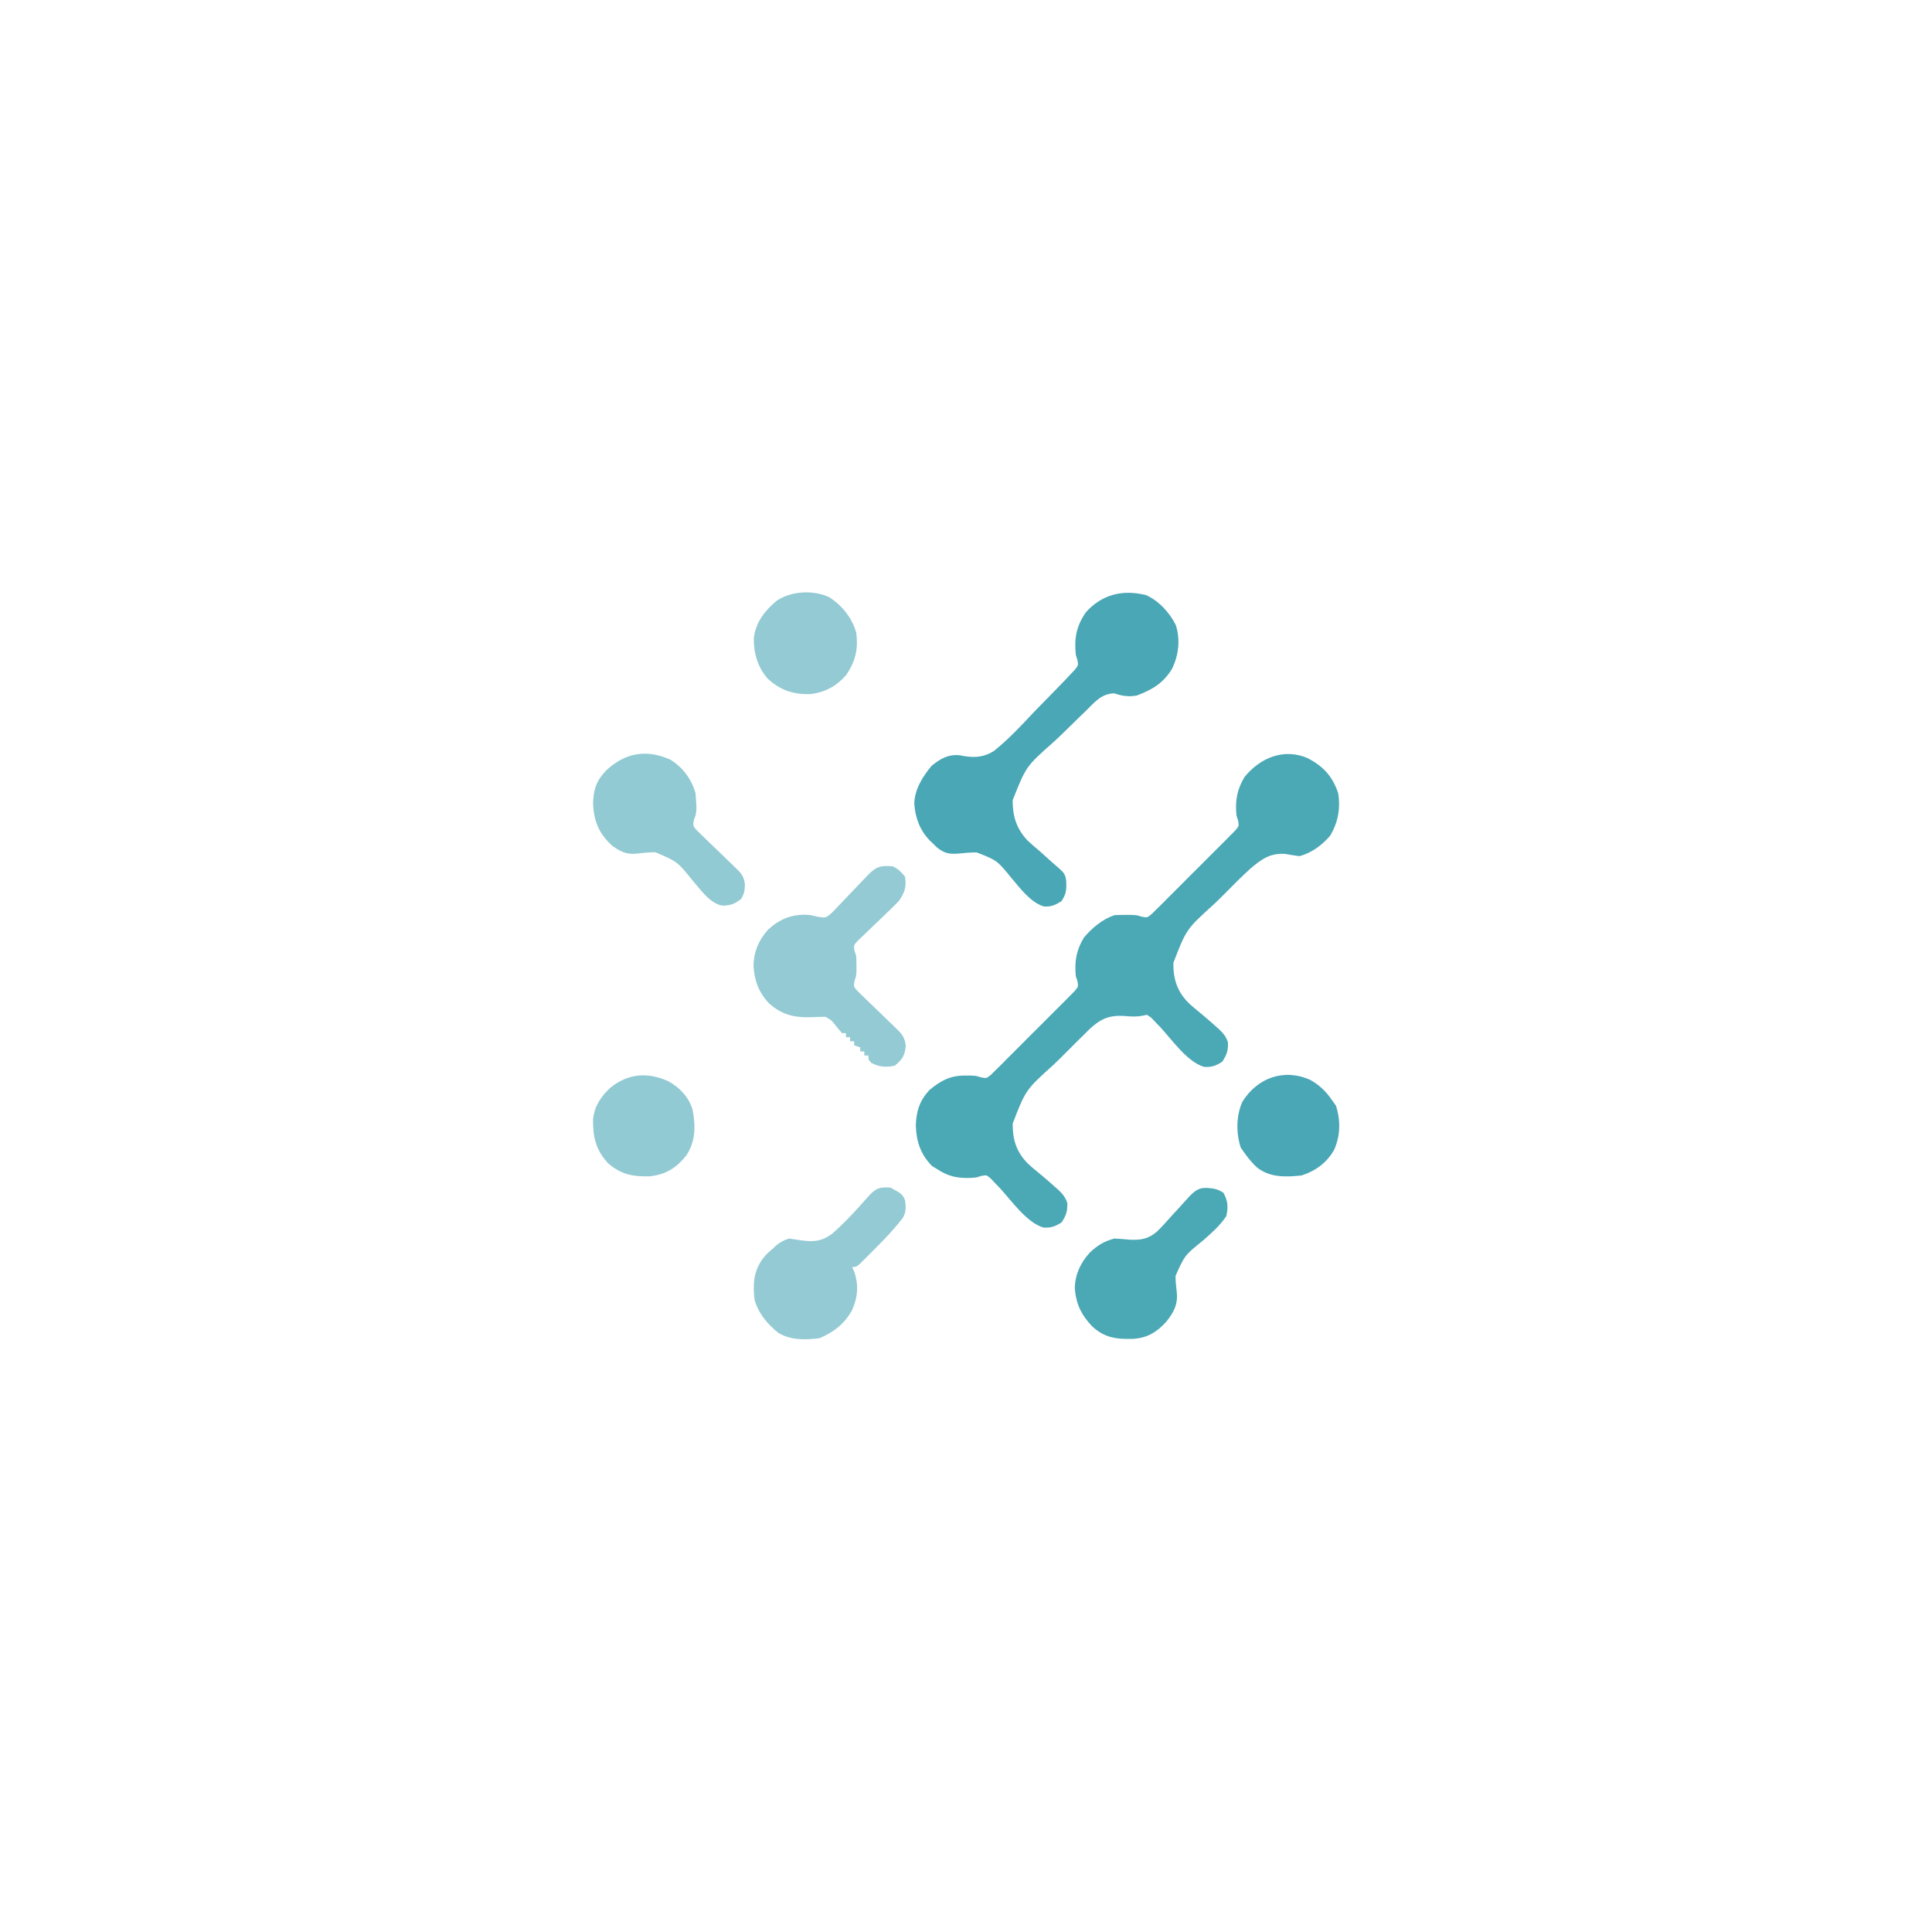 <?xml version="1.0" encoding="UTF-8"?>
<svg version="1.1" xmlns="http://www.w3.org/2000/svg" width="950" height="950" viewBox="0 0 950 950">
<path d="M0 0 C7.844 3.991 12.449 8.946 15.25 17.312 C16.476 24.799 15.198 31.821 11.25 38.312 C7.15 43.035 2.335 46.595 -3.75 48.312 C-6.093 48.011 -8.427 47.637 -10.75 47.207 C-18.193 46.657 -22.502 49.816 -28.025 54.521 C-32.052 58.224 -35.939 62.039 -39.756 65.958 C-41.741 67.994 -43.761 69.979 -45.83 71.929 C-59.411 84.224 -59.411 84.224 -65.788 100.772 C-65.859 108.657 -64.015 114.598 -58.5 120.297 C-56.331 122.327 -54.063 124.2 -51.75 126.062 C-49.47 127.983 -47.222 129.935 -45 131.922 C-44.485 132.381 -43.97 132.84 -43.44 133.313 C-41.237 135.401 -39.852 136.989 -38.93 139.906 C-38.837 144 -39.482 145.901 -41.75 149.375 C-44.826 151.362 -46.972 152.171 -50.664 151.919 C-59.03 149.487 -66.549 138.439 -72.303 132.281 C-73.063 131.498 -73.823 130.714 -74.605 129.906 C-75.621 128.834 -75.621 128.834 -76.657 127.74 C-77.348 127.269 -78.038 126.798 -78.75 126.312 C-79.471 126.458 -80.193 126.604 -80.936 126.754 C-84.375 127.437 -87.376 127.079 -90.869 126.82 C-98.047 126.615 -101.928 128.648 -107.158 133.482 C-108.043 134.379 -108.928 135.275 -109.84 136.199 C-110.803 137.137 -111.768 138.073 -112.735 139.008 C-114.743 140.967 -116.72 142.951 -118.68 144.958 C-120.674 146.992 -122.7 148.978 -124.775 150.929 C-138.391 163.217 -138.391 163.217 -144.793 179.772 C-144.862 187.657 -143.014 193.598 -137.5 199.297 C-135.331 201.327 -133.063 203.2 -130.75 205.062 C-128.47 206.983 -126.222 208.935 -124 210.922 C-123.485 211.381 -122.97 211.84 -122.44 212.313 C-120.237 214.401 -118.852 215.989 -117.93 218.906 C-117.837 223 -118.482 224.901 -120.75 228.375 C-123.826 230.362 -125.972 231.171 -129.664 230.919 C-138.03 228.487 -145.549 217.439 -151.303 211.281 C-152.063 210.498 -152.823 209.714 -153.605 208.906 C-154.282 208.191 -154.959 207.477 -155.657 206.74 C-157.689 205.025 -157.689 205.025 -160.346 205.573 C-161.139 205.817 -161.933 206.061 -162.75 206.312 C-170.127 206.985 -175.513 206.394 -181.75 202.312 C-182.637 201.776 -183.524 201.24 -184.438 200.688 C-190.079 194.893 -192.096 188.849 -192.438 180.812 C-192.163 173.656 -190.624 168.623 -185.75 163.312 C-180.276 158.769 -175.569 156.168 -168.375 156.188 C-166.971 156.184 -166.971 156.184 -165.539 156.18 C-162.75 156.312 -162.75 156.312 -160.37 157.067 C-157.651 157.6 -157.651 157.6 -155.434 155.758 C-154.642 154.971 -153.851 154.185 -153.036 153.375 C-152.132 152.49 -151.228 151.605 -150.297 150.693 C-149.325 149.71 -148.353 148.727 -147.383 147.742 C-146.38 146.743 -145.375 145.745 -144.37 144.747 C-142.268 142.653 -140.176 140.549 -138.092 138.437 C-135.418 135.729 -132.719 133.049 -130.011 130.377 C-127.932 128.32 -125.868 126.249 -123.809 124.174 C-122.819 123.18 -121.824 122.191 -120.825 121.206 C-119.432 119.827 -118.059 118.427 -116.688 117.027 C-115.508 115.84 -115.508 115.84 -114.304 114.629 C-112.461 112.408 -112.461 112.408 -112.989 109.665 C-113.24 108.889 -113.491 108.112 -113.75 107.312 C-114.475 100.134 -113.522 94.514 -109.75 88.312 C-105.786 83.599 -100.645 79.277 -94.75 77.312 C-92.96 77.218 -91.167 77.183 -89.375 77.188 C-87.971 77.184 -87.971 77.184 -86.539 77.18 C-83.75 77.312 -83.75 77.312 -81.37 78.067 C-78.651 78.6 -78.651 78.6 -76.434 76.758 C-75.642 75.971 -74.851 75.185 -74.036 74.375 C-73.132 73.49 -72.228 72.605 -71.297 71.693 C-70.325 70.71 -69.353 69.727 -68.383 68.742 C-67.38 67.743 -66.375 66.745 -65.37 65.747 C-63.268 63.653 -61.176 61.549 -59.092 59.437 C-56.418 56.729 -53.719 54.049 -51.011 51.377 C-48.932 49.32 -46.868 47.249 -44.809 45.174 C-43.819 44.18 -42.824 43.191 -41.825 42.206 C-40.432 40.827 -39.059 39.427 -37.688 38.027 C-36.901 37.236 -36.115 36.444 -35.304 35.629 C-33.461 33.408 -33.461 33.408 -33.989 30.665 C-34.366 29.501 -34.366 29.501 -34.75 28.312 C-35.476 21.128 -34.515 15.522 -30.75 9.312 C-23.081 -0.06 -11.589 -4.871 0 0 Z " fill="#4BA8B5" transform="translate(642.75,372.688)"/>
<path d="M0 0 C6.377 2.758 11.744 8.684 14.797 14.84 C17.065 22.168 16.168 29.564 12.859 36.379 C8.48 43.422 3.253 46.477 -4.406 49.414 C-8.382 50.125 -11.658 49.675 -15.492 48.337 C-21.948 48.464 -25.254 52.861 -29.715 57.203 C-30.691 58.141 -31.668 59.079 -32.644 60.016 C-34.689 61.99 -36.715 63.982 -38.733 65.984 C-40.788 68.017 -42.872 70.011 -44.992 71.976 C-58.881 84.247 -58.881 84.247 -65.457 100.882 C-65.491 108.631 -63.687 114.683 -58.41 120.426 C-56.347 122.427 -54.177 124.264 -51.969 126.102 C-50.864 127.092 -49.765 128.087 -48.67 129.088 C-46.682 130.899 -44.676 132.66 -42.631 134.409 C-40.337 136.477 -39.548 137.384 -39.133 140.402 C-38.947 144.663 -39.017 146.818 -41.406 150.477 C-44.424 152.426 -46.563 153.408 -50.199 153.125 C-56.77 151.008 -61.618 144.359 -65.969 139.254 C-73.099 130.496 -73.099 130.496 -83.156 126.562 C-86.279 126.565 -89.348 126.848 -92.453 127.156 C-97.107 127.46 -99.312 126.852 -102.871 123.957 C-103.378 123.448 -103.884 122.939 -104.406 122.414 C-104.964 121.895 -105.523 121.375 -106.098 120.84 C-111.077 115.693 -113.405 109.531 -113.844 102.414 C-113.518 95.295 -109.763 89.391 -105.359 84.02 C-101.038 80.467 -97.174 78.246 -91.503 78.786 C-90.503 78.976 -90.503 78.976 -89.483 79.169 C-83.934 80.083 -79.464 79.721 -74.648 76.663 C-67.764 71.137 -61.735 64.743 -55.715 58.309 C-53.708 56.187 -51.657 54.111 -49.602 52.035 C-47.149 49.551 -44.725 47.04 -42.301 44.527 C-41.39 43.591 -40.479 42.654 -39.54 41.689 C-38.717 40.809 -37.894 39.928 -37.046 39.021 C-36.317 38.25 -35.587 37.48 -34.835 36.686 C-33.129 34.487 -33.129 34.487 -33.662 31.785 C-34.03 30.611 -34.03 30.611 -34.406 29.414 C-35.279 21.299 -34.119 15.163 -29.406 8.414 C-21.48 -0.323 -11.471 -2.793 0 0 Z " fill="#4AA7B5" transform="translate(563.406,292.586)"/>
<path d="M0 0 C2.791 1.356 3.866 2.554 6 5 C6.826 10.138 5.878 12.808 3 17 C1.336 18.756 -0.383 20.462 -2.141 22.125 C-3.139 23.088 -4.136 24.052 -5.133 25.016 C-6.696 26.517 -8.263 28.012 -9.841 29.498 C-11.371 30.944 -12.882 32.407 -14.391 33.875 C-15.298 34.739 -16.206 35.602 -17.142 36.492 C-19.305 38.839 -19.305 38.839 -18.796 41.664 C-18.534 42.435 -18.271 43.206 -18 44 C-17.912 45.665 -17.87 47.333 -17.875 49 C-17.871 50.237 -17.871 50.237 -17.867 51.5 C-18 54 -18 54 -18.828 56.302 C-19.308 59.212 -19.308 59.212 -16.926 61.739 C-15.927 62.731 -14.911 63.706 -13.883 64.668 C-13.351 65.189 -12.819 65.71 -12.271 66.246 C-10.57 67.908 -8.848 69.548 -7.125 71.188 C-5.413 72.842 -3.706 74.5 -2 76.161 C-0.937 77.192 0.13 78.22 1.202 79.242 C4.411 82.323 5.857 83.763 6.375 88.25 C5.887 93.133 4.754 94.859 1 98 C-3.245 98.921 -6.731 98.681 -10.562 96.625 C-12 95 -12 95 -12 93 C-12.66 93 -13.32 93 -14 93 C-14 92.34 -14 91.68 -14 91 C-14.66 91 -15.32 91 -16 91 C-16 90.34 -16 89.68 -16 89 C-16.99 88.67 -17.98 88.34 -19 88 C-19 87.34 -19 86.68 -19 86 C-19.66 86 -20.32 86 -21 86 C-21 85.34 -21 84.68 -21 84 C-21.66 84 -22.32 84 -23 84 C-23 83.34 -23 82.68 -23 82 C-23.66 82 -24.32 82 -25 82 C-26.252 80.523 -27.502 79.042 -28.684 77.508 C-30.118 75.732 -30.118 75.732 -33 74 C-35.546 73.986 -38.025 74.058 -40.562 74.188 C-48.729 74.379 -54.55 72.909 -60.832 67.391 C-65.977 61.933 -68.102 56.054 -68.5 48.625 C-68.282 41.788 -65.895 36.259 -61.355 31.148 C-55.75 26.011 -50.005 23.627 -42.406 23.797 C-40 24 -40 24 -36.716 24.833 C-32.906 25.382 -32.906 25.382 -30.034 22.926 C-29.048 21.932 -28.083 20.916 -27.137 19.883 C-26.619 19.351 -26.101 18.819 -25.567 18.271 C-23.921 16.574 -22.304 14.851 -20.688 13.125 C-19.047 11.413 -17.402 9.706 -15.755 8 C-14.733 6.938 -13.717 5.871 -12.706 4.798 C-8.46 0.311 -6.291 -0.629 0 0 Z " fill="#93CAD3" transform="translate(439,426)"/>
<path d="M0 0 C2.164 0.523 2.164 0.523 4.727 2.023 C6.98 5.943 7.129 9.138 6.164 13.523 C3.111 18.118 -1.114 21.842 -5.238 25.461 C-14.273 32.742 -14.273 32.742 -18.797 42.867 C-18.816 45.636 -18.511 48.222 -18.195 50.988 C-17.58 57.037 -19.743 60.886 -23.414 65.512 C-28.03 70.533 -32.307 73.187 -39.109 73.836 C-47.576 74.125 -53.448 73.538 -59.766 67.758 C-65.185 62.046 -67.857 56.514 -68.336 48.648 C-68.086 41.881 -65.437 36.413 -60.934 31.41 C-57.099 27.855 -53.948 25.866 -48.836 24.523 C-46.297 24.666 -43.761 24.865 -41.23 25.109 C-35.693 25.346 -32.107 24.725 -27.861 21.047 C-25.285 18.52 -22.892 15.869 -20.523 13.148 C-19.518 12.054 -18.508 10.962 -17.494 9.875 C-15.647 7.891 -13.834 5.89 -12.034 3.862 C-7.923 -0.512 -5.639 -0.827 0 0 Z " fill="#4BA8B5" transform="translate(596.836,584.477)"/>
<path d="M0 0 C5.579 3.158 5.579 3.158 7 6 C7.459 9.28 7.663 11.845 5.97 14.794 C1.638 20.454 -3.19 25.489 -8.25 30.5 C-9.065 31.322 -9.879 32.145 -10.719 32.992 C-11.497 33.768 -12.276 34.544 -13.078 35.344 C-13.784 36.047 -14.489 36.75 -15.216 37.475 C-17 39 -17 39 -19 39 C-18.679 39.718 -18.358 40.436 -18.027 41.176 C-15.677 47.637 -16.212 54.105 -19.062 60.312 C-22.836 67.028 -27.955 70.997 -35 74 C-41.873 74.885 -49.179 75.086 -55.258 71.395 C-60.732 67.013 -65.071 61.807 -67 55 C-67.833 47.476 -67.466 41.267 -63 35 C-60.75 32.312 -60.75 32.312 -58 30 C-57.517 29.533 -57.033 29.067 -56.535 28.586 C-54.348 26.81 -52.712 25.845 -50 25 C-48.073 25.279 -46.146 25.561 -44.225 25.878 C-38.064 26.734 -34.018 26.489 -28.859 22.683 C-22.581 17.21 -16.923 11.018 -11.426 4.772 C-7.669 0.505 -5.77 -0.555 0 0 Z " fill="#93CAD3" transform="translate(438,584)"/>
<path d="M0 0 C6.065 3.746 10.295 9.582 12.258 16.395 C12.952 25.468 12.952 25.468 11.425 29.706 C10.951 32.608 10.951 32.608 13.332 35.134 C14.331 36.125 15.347 37.101 16.375 38.062 C16.907 38.583 17.438 39.104 17.986 39.641 C19.688 41.303 21.409 42.943 23.133 44.582 C24.845 46.236 26.552 47.895 28.258 49.555 C29.321 50.587 30.388 51.614 31.46 52.637 C34.709 55.756 36.14 57.146 36.57 61.707 C36.258 65.395 36.258 65.395 34.82 68.27 C31.762 70.806 29.676 71.58 25.727 71.732 C19.608 70.896 15.015 64.198 11.172 59.773 C3.373 50.072 3.373 50.072 -7.562 45.438 C-10.645 45.455 -13.662 45.788 -16.723 46.133 C-21.699 46.668 -24.825 45.098 -28.824 42.172 C-35.193 36.27 -37.779 30.215 -38.117 21.52 C-37.953 14.524 -36.482 10.267 -31.648 5.199 C-22.327 -3.469 -11.877 -5.404 0 0 Z " fill="#92CAD3" transform="translate(329.742,373.605)"/>
<path d="M0 0 C6.472 3.93 11.476 10.257 13.562 17.5 C14.671 25.57 13.214 31.804 8.562 38.5 C3.875 43.893 -1.79 46.966 -8.887 47.781 C-17.274 48.09 -23.683 45.926 -29.898 40.25 C-34.874 34.592 -36.881 27.668 -36.773 20.258 C-35.816 12.396 -31.407 6.83 -25.5 1.875 C-18.375 -2.875 -7.852 -3.479 0 0 Z " fill="#93CAD3" transform="translate(407.438,293.5)"/>
<path d="M0 0 C4.557 2.589 7.68 5.632 10.625 9.938 C11.244 10.804 11.863 11.67 12.5 12.562 C14.906 19.78 14.746 27.404 11.625 34.375 C7.999 40.71 2.528 44.7 -4.375 46.938 C-12.221 47.744 -19.965 48.033 -26.375 42.938 C-28.664 40.774 -30.553 38.503 -32.375 35.938 C-32.994 35.071 -33.612 34.205 -34.25 33.312 C-36.603 26.253 -36.577 17.578 -33.477 10.711 C-26.111 -1.148 -12.939 -5.885 0 0 Z " fill="#4AA7B5" transform="translate(644.375,531.062)"/>
<path d="M0 0 C5.649 3.213 9.947 7.679 11.887 13.961 C13.387 21.993 13.432 29.396 8.883 36.387 C3.927 42.562 -0.974 45.745 -8.969 46.73 C-17.417 46.96 -23.181 45.941 -29.672 40.324 C-35.734 33.79 -37.204 27.299 -37.047 18.617 C-36.293 11.993 -33.12 7.402 -28.297 2.949 C-19.394 -3.944 -10.133 -4.541 0 0 Z " fill="#92CAD3" transform="translate(328.672,531.676)"/>
</svg>
